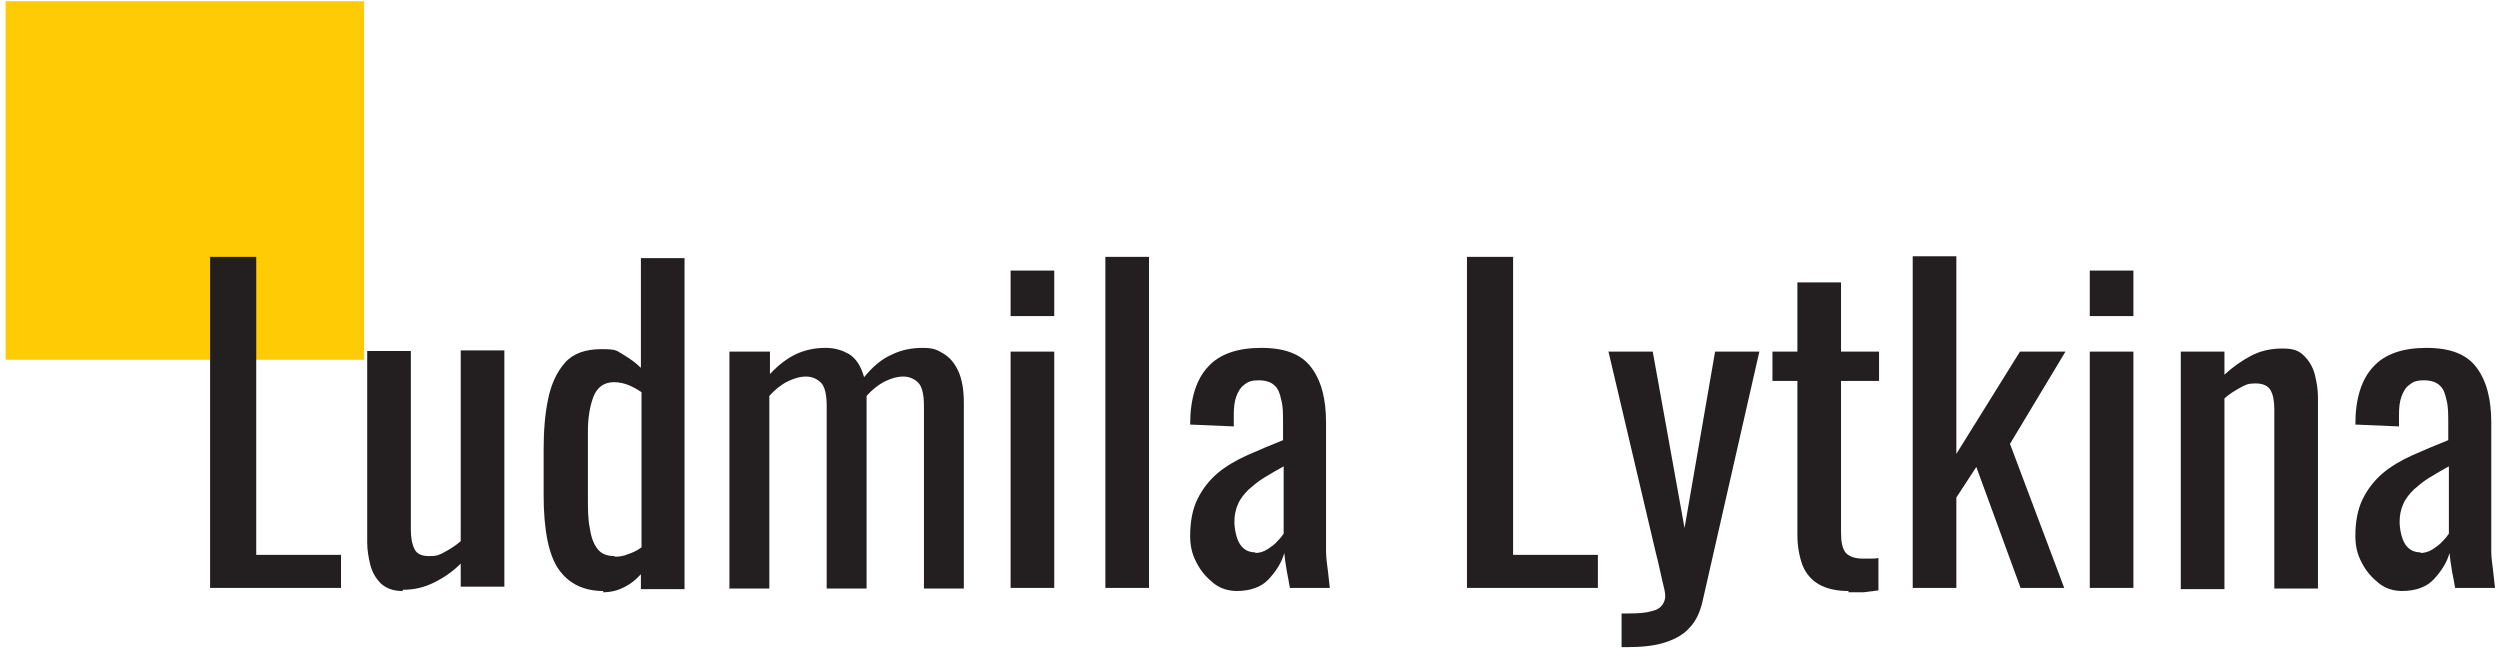 <svg xmlns="http://www.w3.org/2000/svg" width="401" height="104" viewBox="0 0 401 104" fill="none"><path d="M58.4 0.2H0.9V57.7H58.4V0.2Z" fill="#FFCB05"></path><path d="M33.7 94.3V41.2H41.1V89H54.7V94.3H33.7Z" fill="#231F20"></path><path d="M64.6 94.8C63.1 94.8 62 94.4 61.1 93.6C60.3 92.8 59.7 91.8 59.4 90.6C59.1 89.4 58.9 88.2 58.9 87V56.3H65.9V84.9C65.9 86.3 66.1 87.3 66.5 88.1C66.9 88.9 67.7 89.2 68.9 89.2C70.1 89.2 70.5 89 71.4 88.5C72.3 88 73.1 87.5 73.9 86.8V56.2H80.9V94.1H73.9V90.4C72.7 91.6 71.3 92.6 69.7 93.4C68.1 94.2 66.5 94.6 64.6 94.6V94.8Z" fill="#231F20"></path><path d="M96.8 94.8C93.6 94.8 91.2 93.6 89.6 91.3C88 89 87.2 85 87.2 79.4V72.1C87.2 69.2 87.4 66.5 87.9 64.1C88.4 61.6 89.3 59.7 90.6 58.2C91.9 56.7 93.9 56 96.5 56C99.1 56 98.9 56.3 100 56.9C101 57.5 102 58.2 102.8 59V41.4H109.8V94.5H102.8V92.1C102 93 101.1 93.7 100.1 94.2C99.1 94.7 98 95 96.7 95L96.8 94.8ZM98.6 89.3C99.3 89.3 100 89.2 100.7 88.9C101.4 88.7 102.2 88.3 102.9 87.8V62.9C102.3 62.5 101.6 62.1 100.9 61.8C100.2 61.5 99.3 61.3 98.5 61.3C96.9 61.3 95.8 62.1 95.2 63.6C94.6 65.2 94.3 67 94.3 69.2V79.9C94.3 81.7 94.3 83.2 94.6 84.7C94.8 86.1 95.2 87.2 95.8 88C96.4 88.8 97.3 89.2 98.6 89.2V89.3Z" fill="#231F20"></path><path d="M117 94.3V56.4H123.5V60C124.8 58.6 126.2 57.5 127.7 56.8C129.2 56.1 130.8 55.8 132.4 55.8C134 55.8 135.1 56.2 136.2 56.8C137.3 57.5 138.1 58.7 138.6 60.5C140 58.8 141.4 57.6 143 56.9C144.6 56.1 146.3 55.8 148 55.8C149.7 55.8 150.3 56.1 151.3 56.7C152.3 57.3 153.1 58.2 153.7 59.5C154.3 60.8 154.6 62.5 154.6 64.6V94.4H148.2V65.1C148.2 63.3 147.9 62 147.3 61.4C146.7 60.8 145.9 60.4 144.9 60.4C143.9 60.4 142.9 60.7 141.9 61.2C140.9 61.7 139.9 62.5 139 63.5V94.4H132.6V65.1C132.6 63.3 132.3 62 131.7 61.4C131.1 60.8 130.3 60.4 129.3 60.4C128.3 60.4 127.3 60.7 126.3 61.2C125.3 61.7 124.3 62.5 123.4 63.5V94.4H116.9L117 94.3Z" fill="#231F20"></path><path d="M162.101 50.7V43.4H169.101V50.7H162.101ZM162.101 94.3V56.4H169.101V94.3H162.101Z" fill="#231F20"></path><path d="M177.3 94.3V41.2H184.3V94.3H177.3Z" fill="#231F20"></path><path d="M198.5 94.8C197 94.8 195.7 94.4 194.6 93.5C193.5 92.6 192.6 91.6 191.9 90.2C191.2 88.9 190.9 87.5 190.9 86C190.9 83.6 191.3 81.6 192.1 80C192.9 78.4 194 77 195.3 75.9C196.6 74.8 198.3 73.8 200.1 73C201.9 72.2 203.8 71.4 205.8 70.6V67.9C205.8 66.4 205.8 65.1 205.5 64.1C205.3 63.1 205 62.3 204.4 61.8C203.9 61.3 203 61 201.9 61C200.8 61 200.2 61.2 199.6 61.7C199 62.1 198.6 62.8 198.3 63.6C198 64.4 197.9 65.4 197.9 66.5V68.4L190.9 68.1C190.9 63.9 191.9 60.8 193.8 58.8C195.6 56.8 198.5 55.8 202.3 55.8C206.1 55.8 208.7 56.8 210.3 58.9C211.9 61 212.7 63.9 212.7 67.8V85.1C212.7 86.3 212.7 87.4 212.7 88.5C212.7 89.6 212.9 90.6 213 91.6C213.1 92.5 213.2 93.4 213.3 94.3H206.9C206.8 93.6 206.6 92.7 206.4 91.6C206.2 90.5 206.1 89.6 206 88.7C205.6 90.2 204.7 91.6 203.5 92.9C202.3 94.2 200.5 94.8 198.3 94.8H198.5ZM201.3 88.7C202 88.7 202.7 88.5 203.3 88.1C203.9 87.7 204.5 87.3 204.9 86.8C205.4 86.3 205.7 85.9 205.9 85.6V74.8C204.8 75.4 203.8 76 202.8 76.6C201.8 77.2 201 77.9 200.3 78.5C199.6 79.2 199 79.9 198.6 80.8C198.2 81.7 198 82.6 198 83.7C198 84.8 198.3 86.4 198.9 87.3C199.5 88.2 200.3 88.6 201.4 88.6L201.3 88.7Z" fill="#231F20"></path><path d="M235.3 94.3V41.2H242.7V89H256.3V94.3H235.3Z" fill="#231F20"></path><path d="M260.1 103.8V98.4C261.8 98.4 263.2 98.4 264.2 98.2C265.2 98 265.9 97.8 266.4 97.3C266.8 96.9 267.1 96.3 267.1 95.6C267.1 94.9 266.9 94.3 266.6 93C266.3 91.7 266 90.2 265.6 88.7L258 56.4H265.1L270.2 84.7L275.1 56.4H282.2L273.1 96.4C272.7 98.2 272 99.7 270.9 100.8C269.9 101.9 268.5 102.6 266.9 103.1C265.3 103.6 263.3 103.8 261 103.8H260.1Z" fill="#231F20"></path><path d="M296.5 94.8C294.5 94.8 292.9 94.4 291.7 93.7C290.5 93 289.6 91.9 289.1 90.6C288.6 89.2 288.3 87.6 288.3 85.8V61.1H284.3V56.4H288.3V45.3H295.3V56.4H301.4V61.1H295.3V85.4C295.3 86.9 295.5 87.9 296 88.6C296.5 89.2 297.4 89.6 298.8 89.6C300.2 89.6 299.6 89.6 300 89.6C300.5 89.6 300.9 89.6 301.3 89.5V94.7C300.4 94.8 299.6 94.9 298.9 95C298.2 95 297.3 95 296.5 95V94.8Z" fill="#231F20"></path><path d="M306.8 94.2V41.1H313.8V72.8L324 56.4H331.3L322.4 71.2L331.1 94.3H324.1L317 74.9L313.8 79.8V94.3H306.8V94.2Z" fill="#231F20"></path><path d="M335.2 50.7V43.4H342.2V50.7H335.2ZM335.2 94.3V56.4H342.2V94.3H335.2Z" fill="#231F20"></path><path d="M349.8 94.3V56.4H356.8V60.1C358.1 58.9 359.5 57.9 361 57.1C362.5 56.3 364.2 55.9 366.1 55.9C368 55.9 368.8 56.3 369.6 57.1C370.4 57.9 371 58.9 371.3 60.1C371.6 61.3 371.8 62.5 371.8 63.7V94.4H364.8V65.7C364.8 64.3 364.6 63.3 364.2 62.6C363.8 61.9 363 61.5 361.8 61.5C360.6 61.5 360.2 61.7 359.3 62.2C358.4 62.7 357.6 63.2 356.8 63.9V94.5H349.8V94.3Z" fill="#231F20"></path><path d="M385.4 94.8C383.9 94.8 382.6 94.4 381.5 93.5C380.4 92.6 379.5 91.6 378.8 90.2C378.1 88.9 377.8 87.5 377.8 86C377.8 83.6 378.2 81.6 379 80C379.8 78.4 380.9 77 382.2 75.9C383.5 74.8 385.2 73.8 387 73C388.8 72.2 390.7 71.4 392.7 70.6V67.9C392.7 66.4 392.7 65.1 392.4 64.1C392.2 63.1 391.9 62.3 391.3 61.8C390.8 61.3 389.9 61 388.8 61C387.7 61 387.1 61.2 386.5 61.7C385.9 62.1 385.5 62.8 385.2 63.6C384.9 64.4 384.8 65.4 384.8 66.5V68.4L377.8 68.1C377.8 63.9 378.8 60.8 380.7 58.8C382.5 56.8 385.4 55.8 389.2 55.8C393 55.8 395.6 56.8 397.2 58.9C398.8 61 399.6 63.9 399.6 67.8V85.1C399.6 86.3 399.6 87.4 399.6 88.5C399.6 89.6 399.8 90.6 399.9 91.6C400 92.5 400.1 93.4 400.2 94.3H393.8C393.7 93.6 393.5 92.7 393.3 91.6C393.1 90.5 393 89.6 392.9 88.7C392.5 90.2 391.6 91.6 390.4 92.9C389.2 94.2 387.4 94.8 385.2 94.8H385.4ZM388.2 88.7C388.9 88.7 389.6 88.5 390.2 88.1C390.8 87.7 391.4 87.3 391.8 86.8C392.3 86.3 392.6 85.9 392.8 85.6V74.8C391.7 75.4 390.7 76 389.7 76.6C388.7 77.2 387.9 77.9 387.2 78.5C386.5 79.2 385.9 79.9 385.5 80.8C385.1 81.7 384.9 82.6 384.9 83.7C384.9 84.8 385.2 86.4 385.8 87.3C386.4 88.2 387.2 88.6 388.3 88.6L388.2 88.7Z" fill="#231F20"></path></svg>